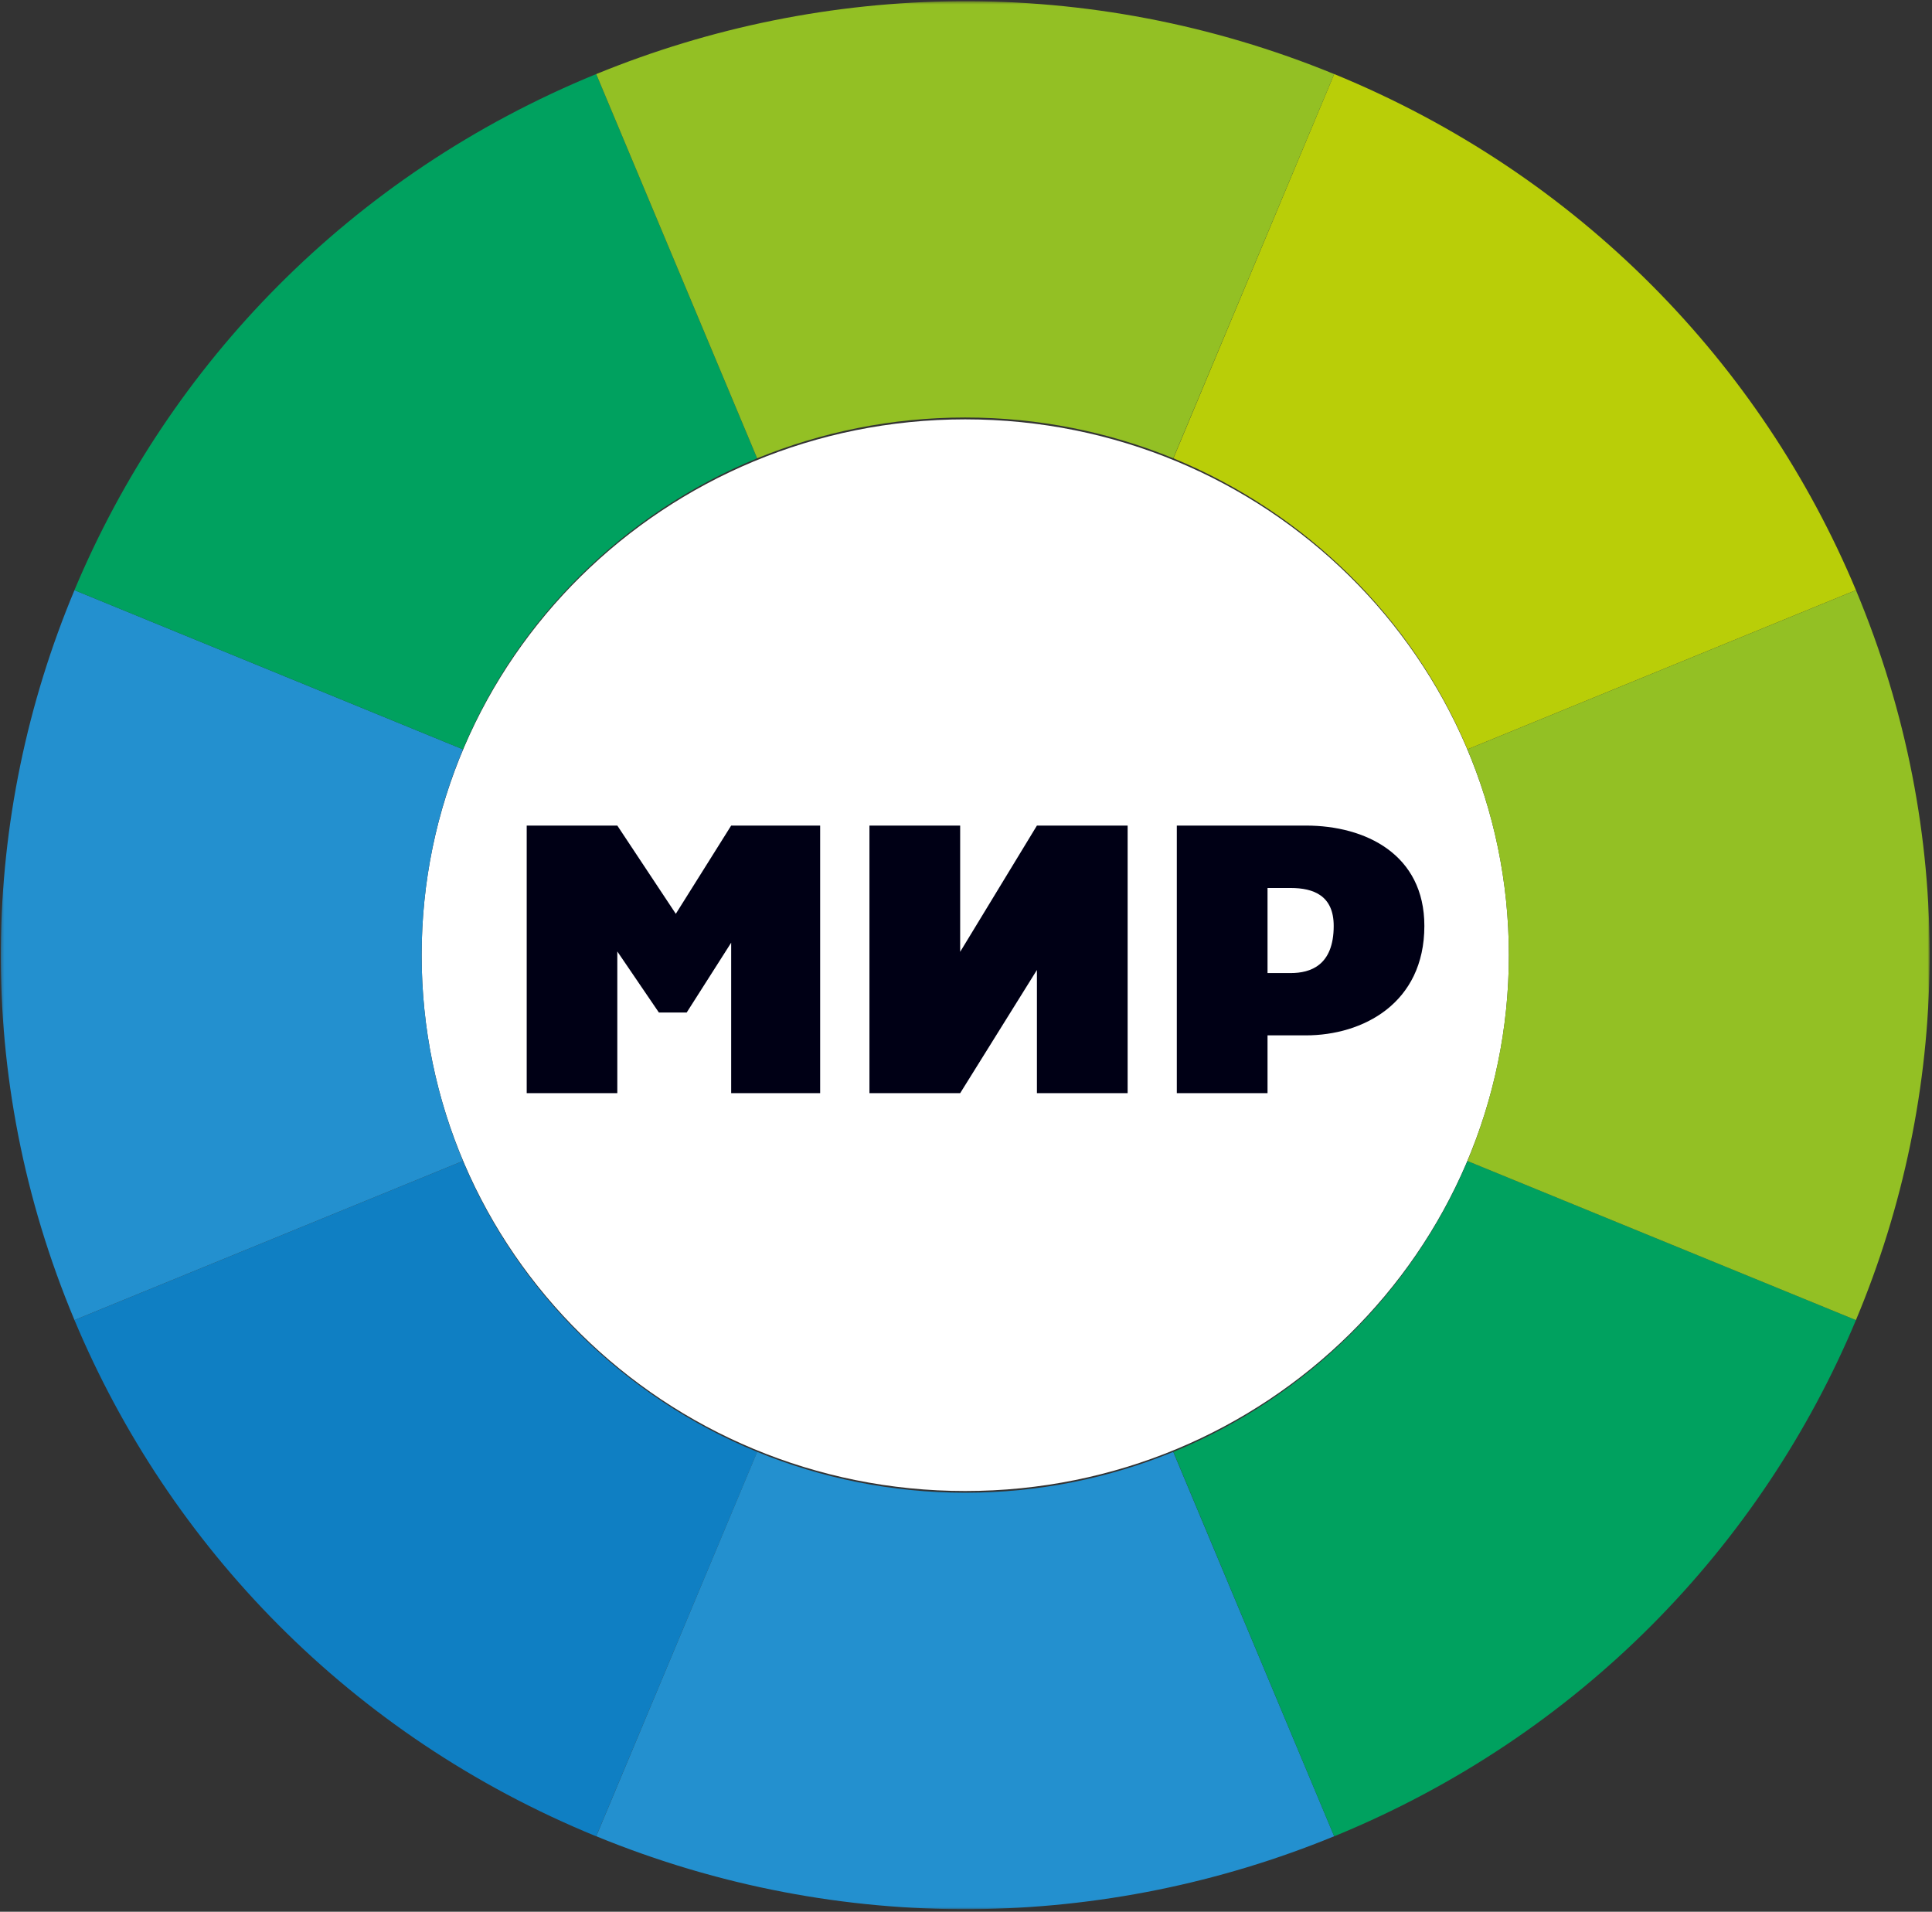 <?xml version="1.0" encoding="UTF-8"?> <svg xmlns="http://www.w3.org/2000/svg" width="665" height="658" viewBox="0 0 665 658" fill="none"><rect x="0" y="0" width="665" height="658" fill="#333333" stroke="none"/><mask id="mask0_841_89" style="mask-type:luminance" maskUnits="userSpaceOnUse" x="0" y="0" width="665" height="658"><path d="M0.277 0.422H664.191V657.119H0.277V0.422Z" fill="white"></path></mask><g mask="url(#mask0_841_89)"><path d="M519.36 328.77C519.36 430.62 435.58 513.185 332.243 513.185C228.907 513.185 145.127 430.62 145.127 328.77C145.127 226.919 228.907 144.336 332.243 144.336C435.58 144.336 519.36 226.919 519.36 328.77Z" fill="white"></path><path d="M181.295 376.255V284.152H212.481L232.616 314.523L251.671 284.152H282.298V376.255H251.671V324.462L236.358 348.498H226.791L212.481 327.476V376.255H181.295Z" fill="#000015"></path><path d="M330.49 376.255L356.913 333.847V376.255H388.137V284.152H356.913L330.49 327.609V284.152H299.266V376.255H330.49Z" fill="#000015"></path><path d="M405.062 376.255V284.152H449.498C470.096 284.152 490.27 294.11 490.27 318.681C490.27 345.37 469.055 356.358 449.498 356.358H436.287V376.255H405.062ZM444.252 334.916C451.061 334.916 459.064 332.302 459.064 318.681C459.064 308.246 452.121 305.633 444.252 305.633H436.287V334.916H444.252Z" fill="#000015"></path><path d="M505.113 257.916L638.825 203.128C606.328 125.523 543.898 60.186 459.231 25.485L403.879 157.744C449.549 176.516 486.116 212.685 505.113 257.916Z" fill="#B9CE08"></path><path d="M159.347 399.599L25.635 454.35C58.152 531.973 120.543 597.368 205.21 632.03L260.639 499.714C214.892 480.962 178.286 444.792 159.347 399.599Z" fill="#0F7FC3"></path><path d="M145.135 328.745C145.135 303.679 150.188 279.756 159.349 257.914L25.636 203.125C-6.861 280.71 -9.465 370.6 25.636 454.347L159.349 399.596C150.188 377.773 145.135 353.87 145.135 328.745Z" fill="#2390CF"></path><path d="M332.227 513.777C306.885 513.777 282.7 508.76 260.617 499.718L205.227 632.015C289.874 666.734 380.771 664.216 459.228 632.015L403.838 499.718C381.774 508.76 357.627 513.777 332.227 513.777Z" fill="#2390CF"></path><path d="M260.604 157.744L205.214 25.485C120.547 60.186 58.136 125.523 25.619 203.128L159.351 257.916C178.271 212.685 214.896 176.516 260.604 157.744Z" fill="#00A15F"></path><path d="M505.113 399.599C486.116 444.792 449.549 480.962 403.879 499.714L459.231 632.03C543.898 597.368 606.328 531.973 638.825 454.35L505.113 399.599Z" fill="#00A15F"></path><path d="M638.818 203.132L505.105 257.92C514.228 279.744 519.358 303.685 519.358 328.752C519.358 353.838 514.228 377.779 505.105 399.603L638.818 454.354C671.354 376.768 673.919 286.917 638.818 203.132Z" fill="#93C024"></path><path d="M332.227 143.698C357.627 143.698 381.774 148.696 403.838 157.738L459.228 25.498C374.542 -9.202 283.684 -6.665 205.227 25.498L260.617 157.738C282.7 148.696 306.885 143.698 332.227 143.698Z" fill="#93C024"></path></g></svg> 
